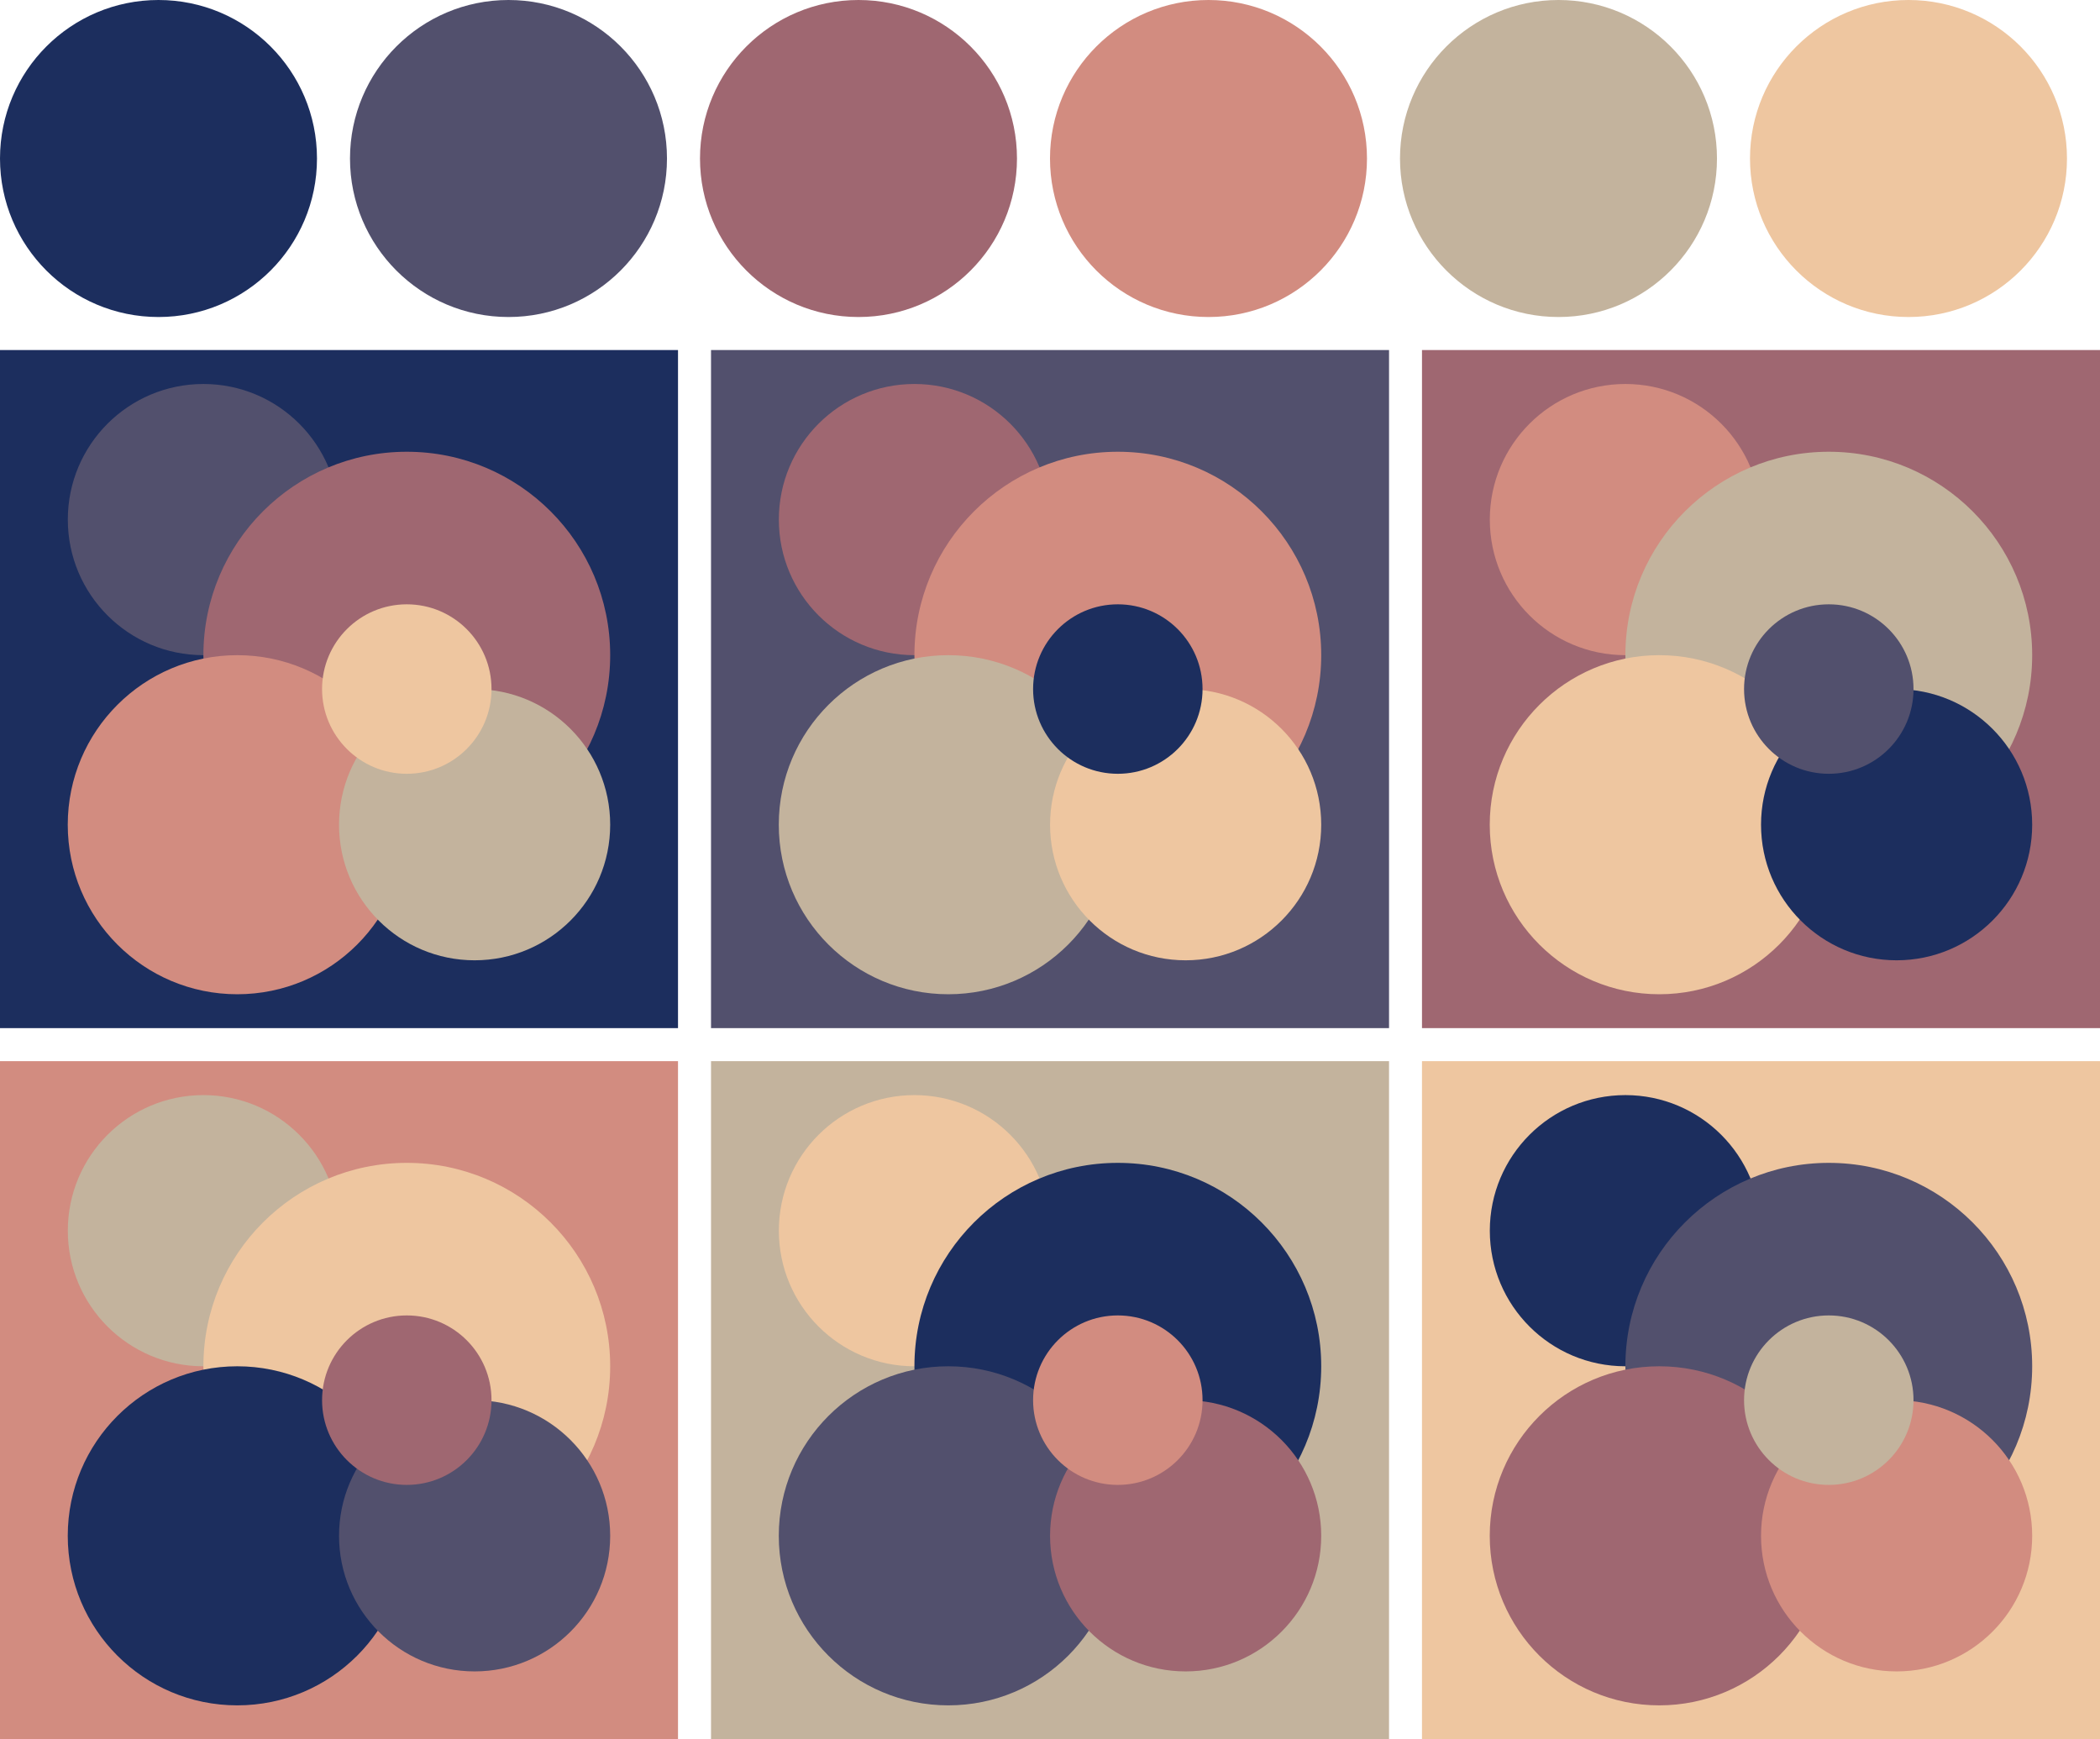 <svg version="1.1" xmlns="http://www.w3.org/2000/svg" xmlns:xlink="http://www.w3.org/1999/xlink" width="318" height="263.33"><g transform="translate(24 24)"><circle fill="#1c2e5e" cx="0" cy="0" r="24"/><circle fill="#52506d" cx="53" cy="0" r="24"/><circle fill="#9f6771" cx="106" cy="0" r="24"/><circle fill="#d28c80" cx="159" cy="0" r="24"/><circle fill="#c3b39d" cx="212" cy="0" r="24"/><circle fill="#eec6a0" cx="265" cy="0" r="24"/></g><g transform="translate(0 53)"><rect fill="#1c2e5e" x="0" y="0" width="102.67" height="102.67"/><circle fill="#52506d" cx="30.80" cy="25.67" r="20.53"/><circle fill="#9f6771" cx="61.60" cy="46.20" r="30.80"/><circle fill="#d28c80" cx="35.93" cy="71.87" r="25.67"/><circle fill="#c3b39d" cx="71.87" cy="71.87" r="20.53"/><circle fill="#eec6a0" cx="61.60" cy="51.33" r="12.83"/></g><g transform="translate(107.67 53)"><rect fill="#52506d" x="0" y="0" width="102.67" height="102.67"/><circle fill="#9f6771" cx="30.80" cy="25.67" r="20.53"/><circle fill="#d28c80" cx="61.60" cy="46.20" r="30.80"/><circle fill="#c3b39d" cx="35.93" cy="71.87" r="25.67"/><circle fill="#eec6a0" cx="71.87" cy="71.87" r="20.53"/><circle fill="#1c2e5e" cx="61.60" cy="51.33" r="12.83"/></g><g transform="translate(215.33 53)"><rect fill="#9f6771" x="0" y="0" width="102.67" height="102.67"/><circle fill="#d28c80" cx="30.80" cy="25.67" r="20.53"/><circle fill="#c3b39d" cx="61.60" cy="46.20" r="30.80"/><circle fill="#eec6a0" cx="35.93" cy="71.87" r="25.67"/><circle fill="#1c2e5e" cx="71.87" cy="71.87" r="20.53"/><circle fill="#52506d" cx="61.60" cy="51.33" r="12.83"/></g><g transform="translate(0 160.67)"><rect fill="#d28c80" x="0" y="0" width="102.67" height="102.67"/><circle fill="#c3b39d" cx="30.80" cy="25.67" r="20.53"/><circle fill="#eec6a0" cx="61.60" cy="46.20" r="30.80"/><circle fill="#1c2e5e" cx="35.93" cy="71.87" r="25.67"/><circle fill="#52506d" cx="71.87" cy="71.87" r="20.53"/><circle fill="#9f6771" cx="61.60" cy="51.33" r="12.83"/></g><g transform="translate(107.67 160.67)"><rect fill="#c3b39d" x="0" y="0" width="102.67" height="102.67"/><circle fill="#eec6a0" cx="30.80" cy="25.67" r="20.53"/><circle fill="#1c2e5e" cx="61.60" cy="46.20" r="30.80"/><circle fill="#52506d" cx="35.93" cy="71.87" r="25.67"/><circle fill="#9f6771" cx="71.87" cy="71.87" r="20.53"/><circle fill="#d28c80" cx="61.60" cy="51.33" r="12.83"/></g><g transform="translate(215.33 160.67)"><rect fill="#eec6a0" x="0" y="0" width="102.67" height="102.67"/><circle fill="#1c2e5e" cx="30.80" cy="25.67" r="20.53"/><circle fill="#52506d" cx="61.60" cy="46.20" r="30.80"/><circle fill="#9f6771" cx="35.93" cy="71.87" r="25.67"/><circle fill="#d28c80" cx="71.87" cy="71.87" r="20.53"/><circle fill="#c3b39d" cx="61.60" cy="51.33" r="12.83"/></g></svg>